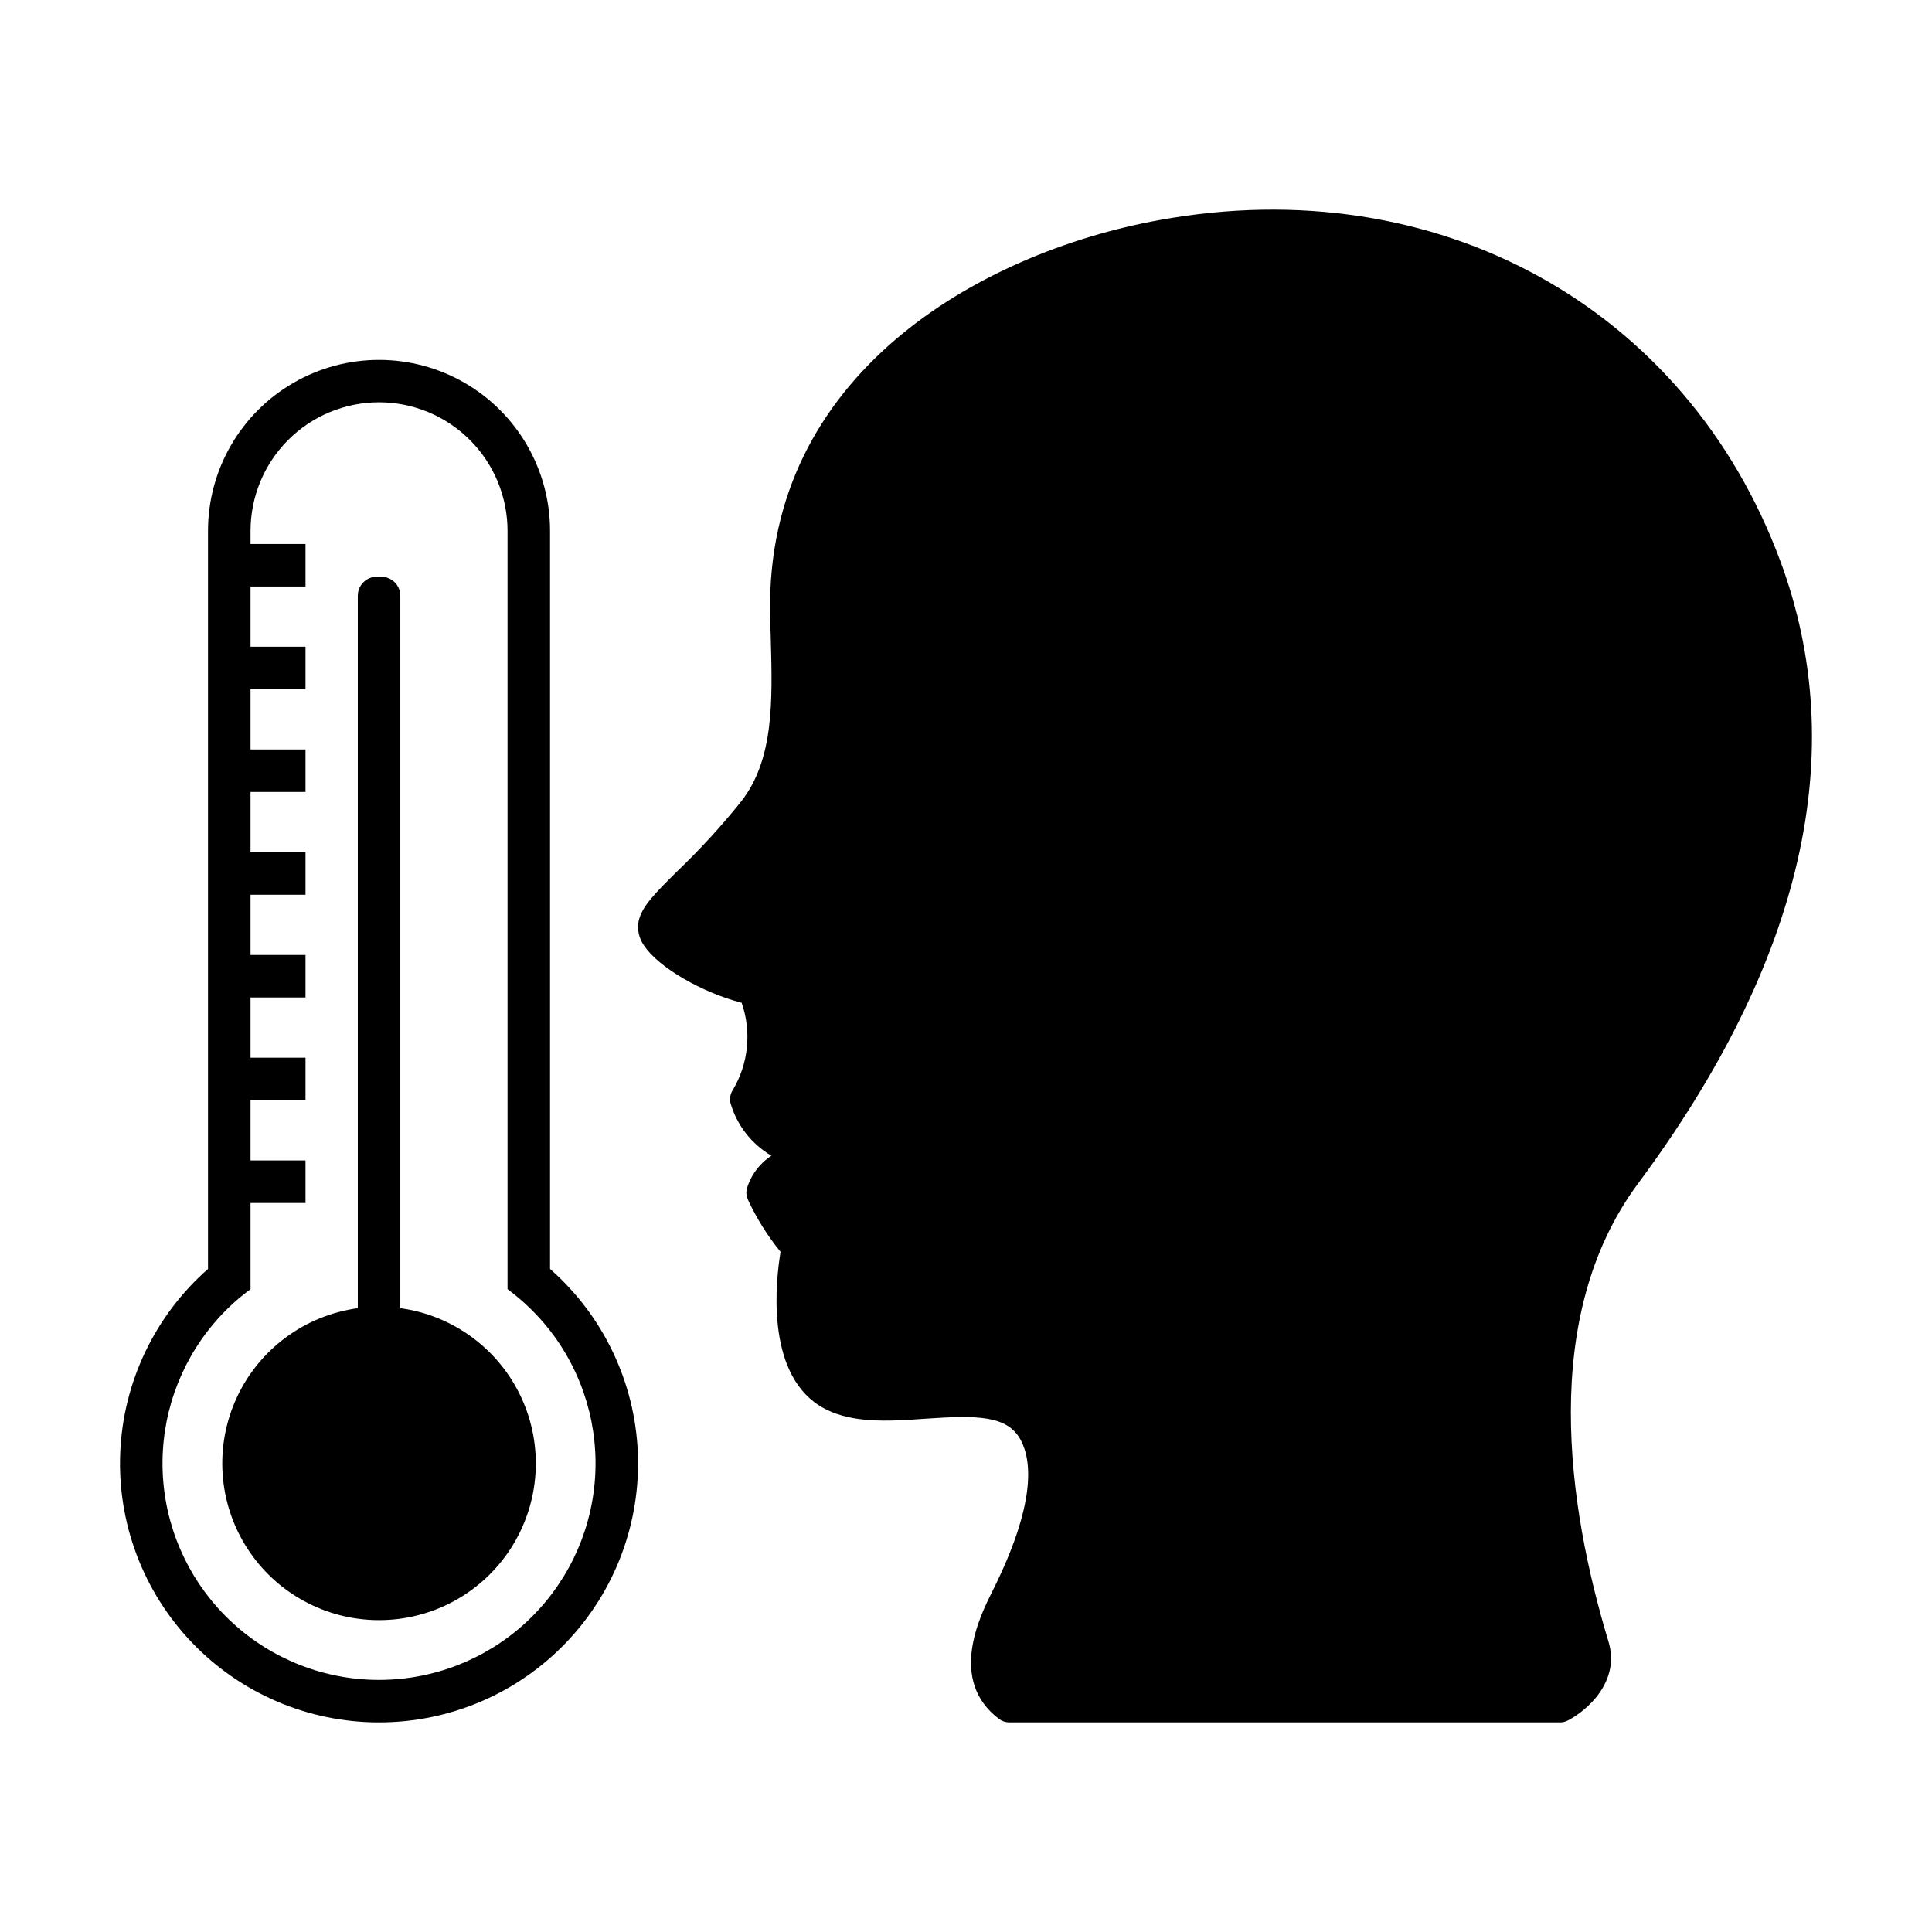 <?xml version="1.0" encoding="UTF-8"?>
<!-- Uploaded to: ICON Repo, www.svgrepo.com, Generator: ICON Repo Mixer Tools -->
<svg fill="#000000" width="800px" height="800px" version="1.1" viewBox="144 144 512 512" xmlns="http://www.w3.org/2000/svg">
 <g>
  <path d="m340.54 409.73c2.676 7.676 1.82 16.145-2.34 23.133-0.66 1.012-0.883 2.246-0.625 3.426 1.695 5.879 5.578 10.887 10.855 13.988-3.18 2.082-5.508 5.238-6.555 8.895-0.184 0.93-0.066 1.895 0.336 2.758 2.293 4.949 5.195 9.594 8.645 13.82-1.254 7.602-3.969 31.527 10.148 40.676 7.769 4.969 18.164 4.258 28.23 3.551 13.406-0.918 21.797-1.004 25.309 5.723 2.922 5.555 3.969 16.996-7.559 40.008-3.215 6.43-11.82 23.551 1.754 33.824l-0.004-0.004c0.777 0.598 1.73 0.922 2.715 0.918h145.99c0.711 0.004 1.414-0.168 2.047-0.5 5.137-2.633 13.988-10.398 10.773-20.922-10.859-35.914-18.332-86.109 7.852-121.39 43.723-58.922 56.418-114.42 37.711-164.91-25.02-67.484-91.164-103.82-164.54-90.41-48.273 8.77-104.23 41.301-103.19 103.94 0.043 2.297 0.082 4.594 0.168 6.934 0.461 16.496 0.879 32.07-7.852 43.223-5.238 6.535-10.902 12.715-16.953 18.5-5.805 5.762-9.312 9.23-10.188 13.113h-0.004c-0.461 2.285 0.055 4.66 1.422 6.555 3.758 5.762 15.406 12.484 25.848 15.16z"/>
  <path d="m244.45 573.35c14.168 0.008 27.363-7.207 35-19.145s8.66-26.941 2.715-39.805c-5.949-12.863-18.043-21.805-32.082-23.719v-188.8c0-1.336-0.531-2.617-1.477-3.562-0.945-0.945-2.227-1.477-3.562-1.477h-1.191c-2.781 0-5.035 2.258-5.035 5.039v188.8c-14.043 1.918-26.137 10.859-32.082 23.719-5.945 12.863-4.922 27.867 2.715 39.805 7.633 11.934 20.828 19.152 35 19.145z"/>
  <path d="m244.42 600.45c18.715 0.016 36.625-7.613 49.578-21.125 12.957-13.508 19.828-31.723 19.031-50.422-0.801-18.699-9.203-36.262-23.262-48.617v-195.59c0-16.191-8.637-31.152-22.66-39.25-14.023-8.094-31.301-8.094-45.32 0-14.023 8.098-22.664 23.059-22.664 39.25v195.59c-14.055 12.352-22.453 29.906-23.258 48.598-0.805 18.695 6.059 36.902 19.004 50.414 12.941 13.512 30.84 21.152 49.551 21.152zm-45.297-103.82c3.223-4.172 7.016-7.871 11.27-10.984v-22.844h14.57v-11.27h-14.57v-15.961h14.57v-11.266h-14.57v-15.965h14.57v-11.266h-14.57v-15.961h14.57v-11.266h-14.57v-15.965h14.57v-11.266h-14.57v-15.961h14.57v-11.27h-14.57v-15.961h14.57v-11.266h-14.57v-3.465c0-9.031 3.582-17.691 9.961-24.082 6.379-6.391 15.035-9.988 24.066-10h0.055c9.031 0.012 17.684 3.609 24.062 10 6.383 6.391 9.965 15.051 9.965 24.082v200.95c4.238 3.129 8.027 6.824 11.266 10.984 8.824 11.367 13.055 25.633 11.855 39.973-1.199 14.336-7.742 27.703-18.332 37.445-10.59 9.742-24.457 15.148-38.844 15.148-14.391 0-28.254-5.406-38.844-15.148-10.594-9.742-17.137-23.109-18.336-37.445-1.199-14.34 3.031-28.605 11.855-39.973z"/>
 </g>
</svg>